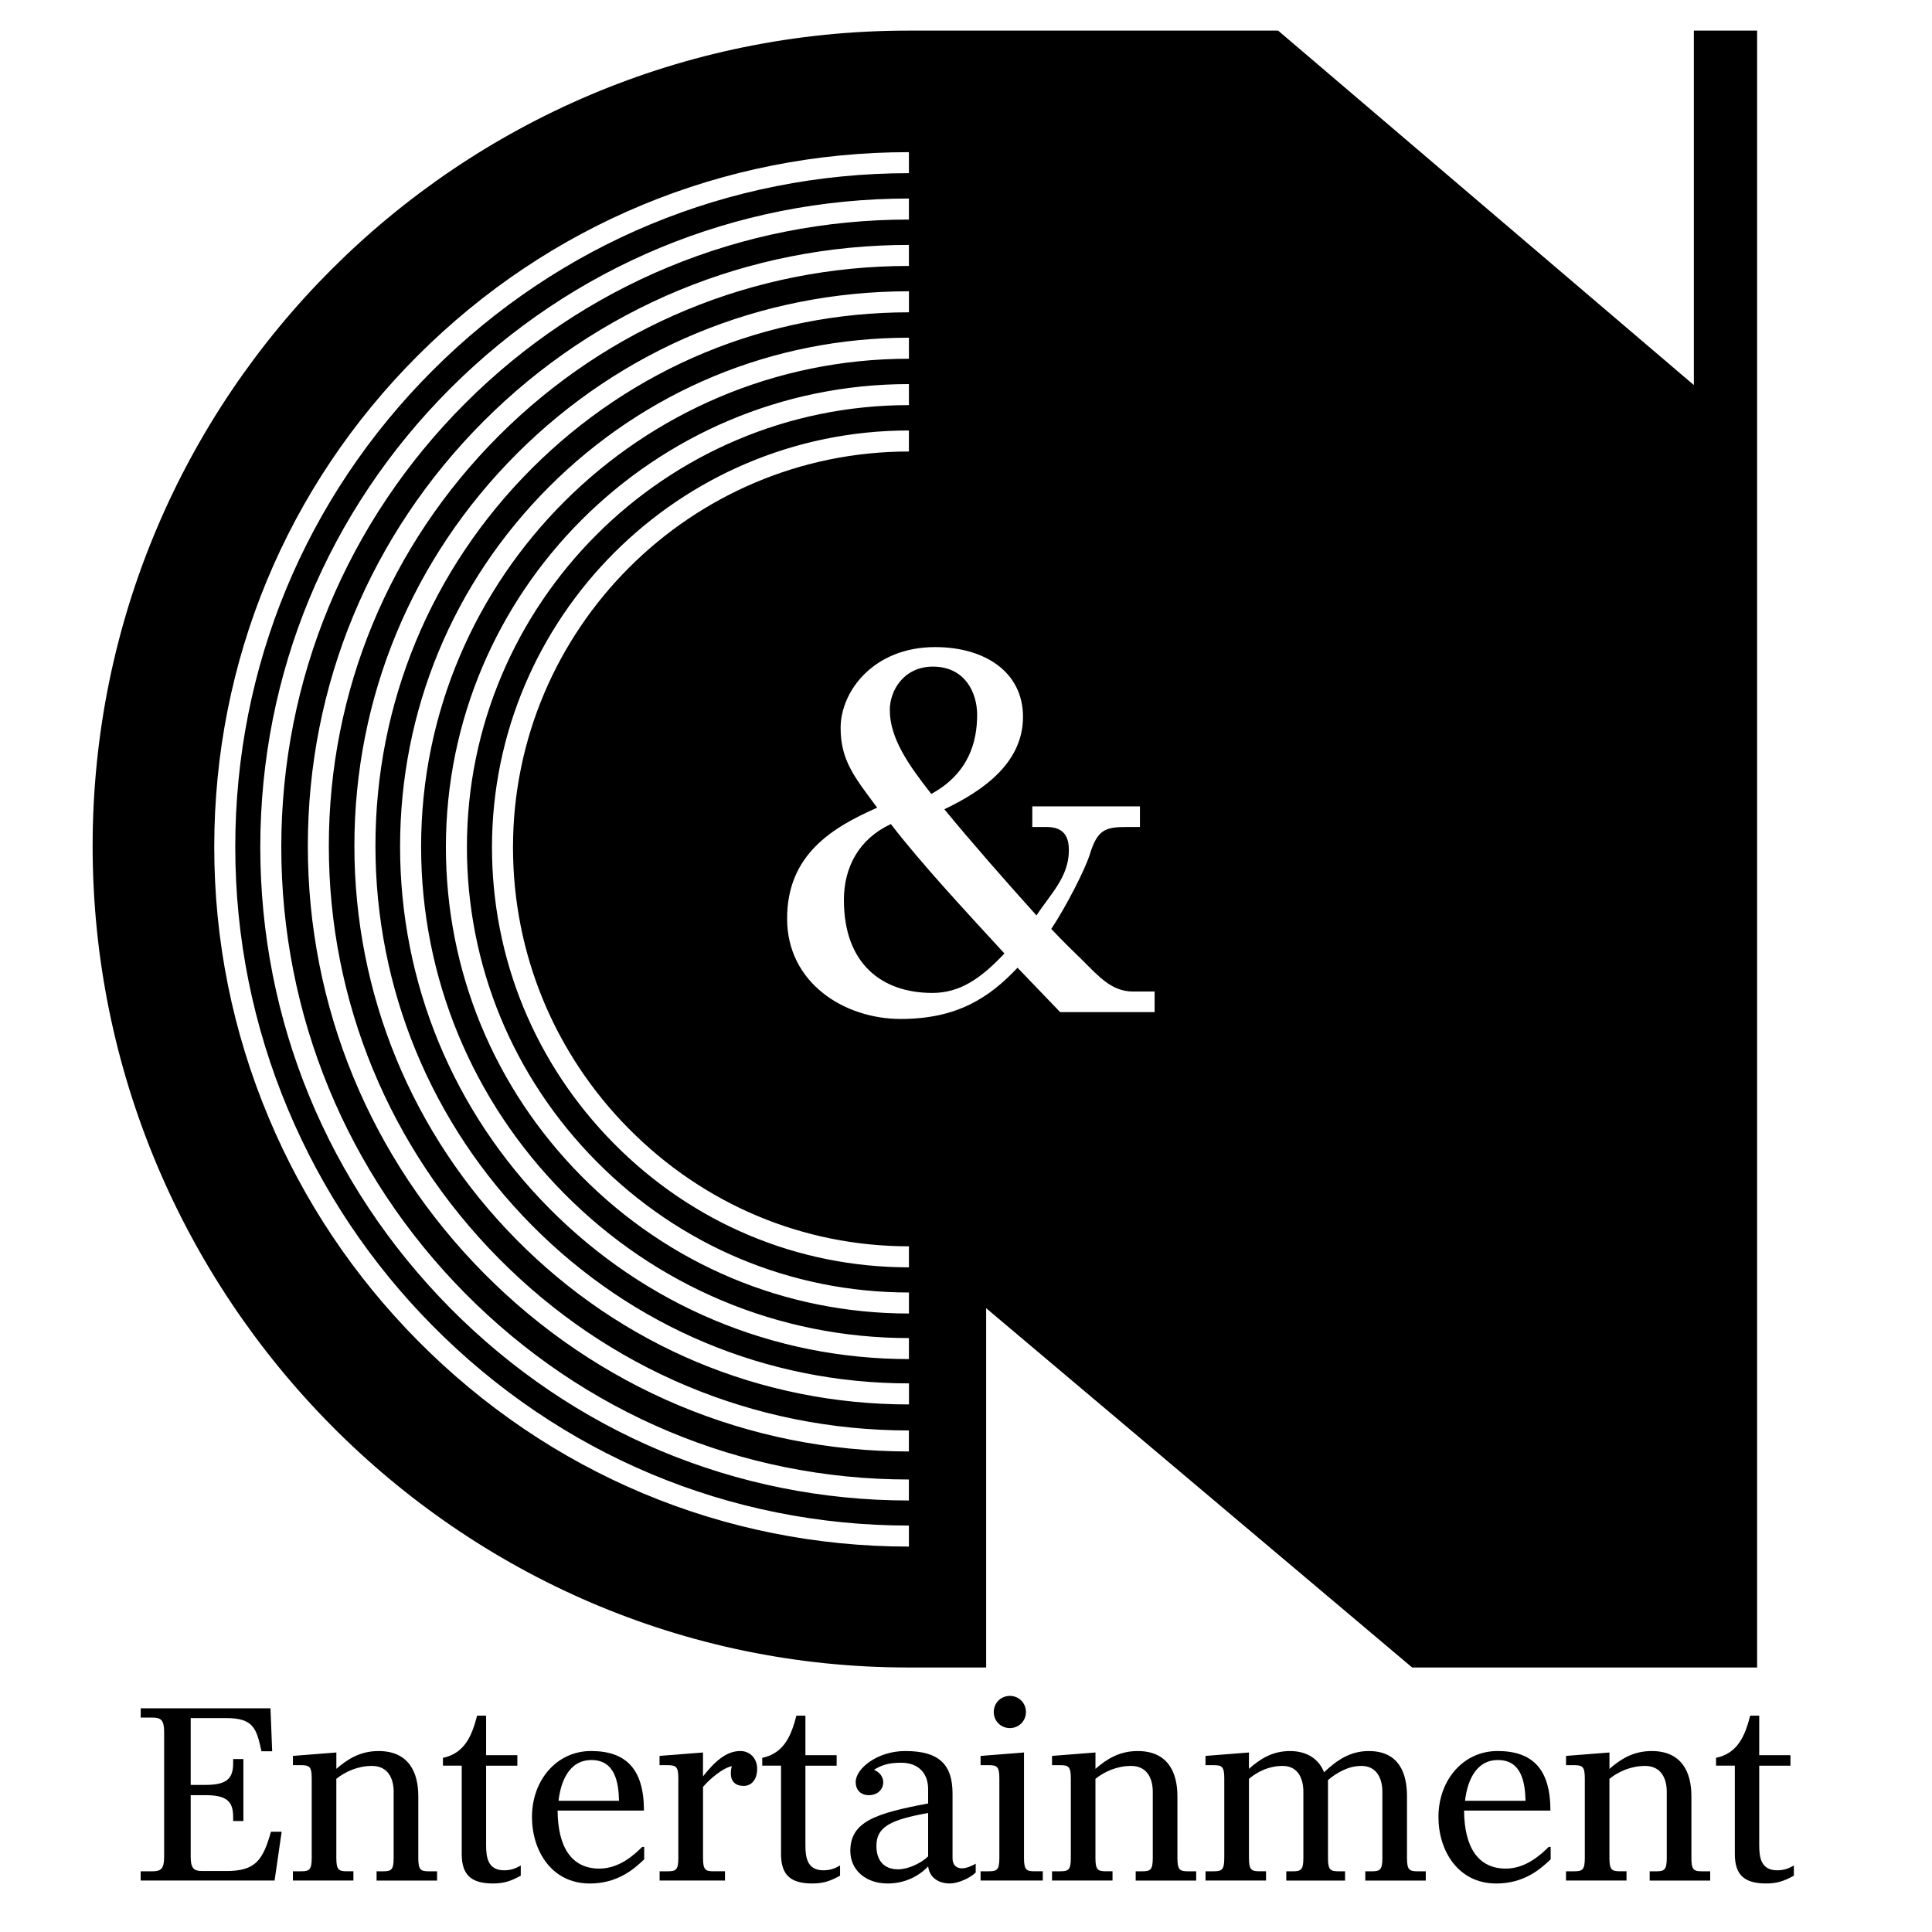 <?xml version="1.0" encoding="UTF-8"?>
<svg id="a" data-name="レイヤー 3" xmlns="http://www.w3.org/2000/svg" viewBox="0 0 827.02 827.02">
  <g>
    <path d="M725.08,13.11v151.72L547.13,13.11h-158.43C195.93,13.11,39.65,169.39,39.65,362.16s156.27,351.63,349.04,351.63h33.45v-153.8l182.35,153.8h147.67V13.11h-27.09ZM389.08,662.04c-79.31,0-153.99-31.32-210.29-88.2-27.29-27.57-48.73-59.62-63.71-95.26-15.5-36.87-23.37-75.93-23.37-116.08,0-79.43,30.93-154.11,87.1-210.27s130.84-87.1,210.27-87.1v9c-77.03,0-149.44,30-203.91,84.46-54.47,54.47-84.46,126.88-84.46,203.91,0,38.95,7.62,76.83,22.66,112.59,14.54,34.57,35.34,65.67,61.81,92.42,54.6,55.16,127.01,85.53,203.89,85.53v9ZM389.08,642.31c-74.05,0-143.78-29.25-196.35-82.35-52.43-52.97-81.31-123.05-81.31-197.33s28.88-143.89,81.32-196.33c52.44-52.44,122.17-81.32,196.33-81.32v9c-71.76,0-139.22,27.94-189.97,78.69s-78.69,118.21-78.69,189.97,27.95,139.72,78.7,191c50.86,51.38,118.32,79.68,189.95,79.68v9ZM389.08,621.32c-68.62,0-133.24-27.1-181.96-76.32-48.59-49.08-75.35-114.03-75.35-182.86s26.76-133.34,75.36-181.94c48.6-48.6,113.21-75.36,181.94-75.36v9c-66.32,0-128.68,25.83-175.58,72.73-46.9,46.9-72.73,109.25-72.73,175.58s25.83,129.14,72.74,176.53c47.01,47.49,109.36,73.65,175.56,73.65v9ZM389.08,601.19c-63.31,0-122.93-25-167.87-70.41-44.83-45.29-69.51-105.2-69.51-168.7s24.69-123.02,69.53-167.86,104.45-69.53,167.86-69.53v9c-61,0-118.36,23.76-161.49,66.89-43.14,43.14-66.89,100.49-66.89,161.49s23.76,118.78,66.91,162.37c43.24,43.68,100.59,67.74,161.48,67.74v9ZM389.08,581.77c-58.09,0-112.8-22.94-154.04-64.6-41.13-41.55-63.78-96.52-63.78-154.79s22.66-112.88,63.8-154.02c41.14-41.14,95.84-63.8,154.02-63.8v9c-115.14,0-208.82,93.68-208.82,208.82,0,55.88,21.73,108.61,61.18,148.46,39.54,39.94,91.97,61.94,147.64,61.94v9ZM389.08,562.27c-52.87,0-102.65-20.88-140.17-58.79-37.43-37.81-58.04-87.84-58.04-140.86,0-109.3,88.92-198.21,198.21-198.21v9c-104.33,0-189.21,84.88-189.21,189.21,0,50.64,19.69,98.41,55.44,134.53,35.82,36.19,83.33,56.12,133.78,56.12v9ZM269.26,483.23c32.09,32.42,74.64,50.27,119.82,50.27v9c-47.6,0-92.43-18.8-126.22-52.93-33.7-34.04-52.26-79.09-52.26-126.83,0-98.41,80.06-178.47,178.47-178.47v9c-93.45,0-169.47,76.03-169.47,169.47,0,45.36,17.63,88.15,49.65,120.5ZM494.24,433.24h-40.44l-18.23-18.99c-12.15,12.89-25.94,21.93-50.02,21.93s-48.62-15.38-48.62-42.96,19.63-39.12,38.57-47.48c-9.58-12.89-15.66-20.12-15.66-34.14,0-15.83,14.26-34.6,40.44-34.6,21.27,0,37.63,10.63,37.63,29.85s-16.13,31.2-33.66,39.57c11.69,14.25,26.81,31.43,39.44,45.45,5.84-9.04,13.86-16.39,13.86-27.92,0-5.2-1.64-9.95-9.58-9.95h-6.08v-8.82h46.08v8.82h-5.61c-9.35,0-12.62,1.2-15.89,11.83-1.87,6.11-10.08,22.26-16.46,31.82,4.67,4.97,10.12,10.27,13.62,13.66,6.78,6.78,12.39,13.12,21.27,13.12h9.35v8.82Z"/>
    <path d="M361.25,385.31c0,27.17,16.15,39.73,37.86,39.73,11.69,0,20.62-6.02,30.85-16.89-16.83-18.32-35.76-38.67-48.62-55.4-13.56,6.33-20.1,18.32-20.1,32.56Z"/>
    <path d="M418.28,305.94c0-9.04-4.91-20.58-18.93-20.58-12.62,0-18.46,10.4-18.46,18.54,0,12.21,8.18,23.74,17.76,35.95,16.13-8.82,19.63-22.39,19.63-33.92Z"/>
  </g>
  <g>
    <path d="M60.23,801.03h5.12c3.45,0,4.91-1.04,4.91-6.06v-53.67c0-5.01-1.46-6.06-4.91-6.06h-5.12v-3.97h55.55l.73,18.38h-4.59c-2.09-9.61-3.34-14.2-15.04-14.2h-15.25v28.61h6.16c8.77,0,12.01-2.3,12.01-9.19v-1.88h4.39v26.52h-4.39v-1.88c0-6.89-3.24-9.19-12.01-9.19h-6.16v26.42c0,5.01,1.46,6.06,4.91,6.06h10.44c12.22,0,15.56-4.49,19-16.81h4.59l-3.03,20.88h-57.33v-3.97Z"/>
    <path d="M125.39,801.03h3.55c3.45,0,4.49-.63,4.49-5.64v-34.14c0-5.12-1.04-5.64-4.7-5.64h-3.34v-3.97l18.59-1.46v7c4.59-3.97,10.02-7.62,18.06-7.62,13.05,0,17.02,9.29,17.02,19.32v26.52c0,5.01,1.04,5.64,4.49,5.64h3.55v3.97h-25.9v-3.97h2.82c3.45,0,4.49-.63,4.49-5.64v-28.4c0-5.95-2.61-11.07-9.29-11.07-5.95,0-11.38,2.4-15.25,5.53v33.93c0,5.01,1.04,5.64,4.49,5.64h2.82v3.97h-25.9v-3.97Z"/>
    <path d="M197.65,793.61v-37.8h-8.04v-3.34c9.4-1.98,12.43-9.61,14.62-18.06h3.86v16.92h13.37v4.49h-13.37v34.04c0,5.22.73,10.75,7.73,10.75,2.71,0,4.91-.73,7.1-2.09v4.39c-3.97,2.19-7,3.34-11.9,3.34-9.5,0-13.37-3.86-13.37-12.63Z"/>
    <path d="M227.72,777.74c0-15.66,10.55-28.19,25.27-28.19s22.66,7.41,22.66,25.48h-36.96c.1,15.77,6.06,24.85,17.85,24.85,8.77,0,15.14-6.16,18.38-9.29h.83v5.33c-4.28,4.07-11.28,10.34-23.29,10.34-16.39,0-24.75-14.1-24.75-28.51ZM264.99,770.85c-.21-8.04-1.78-17.44-11.8-17.44s-13.26,10.02-14.1,17.44h25.9Z"/>
    <path d="M282.33,801.03h3.55c3.45,0,4.49-.63,4.49-5.64v-34.14c0-5.12-1.04-5.64-4.7-5.64h-3.34v-3.97l18.59-1.46v10.23c5.12-6.47,10.02-10.86,15.98-10.86,4.28,0,7.21,3.34,7.21,7.52,0,5.22-2.82,7.41-5.74,7.41-3.65,0-5.53-1.98-5.53-5.33,0-.94.1-1.98.42-3.13-3.86.83-9.29,5.33-12.32,8.88v30.49c0,5.01,1.04,5.64,4.49,5.64h4.91v3.97h-27.98v-3.97Z"/>
    <path d="M334.33,793.61v-37.8h-8.04v-3.34c9.4-1.98,12.43-9.61,14.62-18.06h3.86v16.92h13.37v4.49h-13.37v34.04c0,5.22.73,10.75,7.73,10.75,2.71,0,4.91-.73,7.1-2.09v4.39c-3.97,2.19-7,3.34-11.9,3.34-9.5,0-13.37-3.86-13.37-12.63Z"/>
    <path d="M363.99,792.36c0-12.63,10.96-16.18,33.31-20.36v-6.16c0-6.26-3.65-11.28-11.59-11.28-5.85,0-8.67,1.25-11.59,3.03,2.61,1.04,3.97,3.24,3.97,5.33,0,2.82-2.19,5.53-6.16,5.53-3.65,0-5.64-2.4-5.64-5.64,0-5.74,9.29-13.26,21.2-13.26,14.62,0,20.26,5.85,20.26,18.27v27.67c0,3.03,1.88,4.28,3.97,4.28s4.49-1.15,5.95-1.98v3.76c-2.61,2.51-7.62,4.7-11.17,4.7-4.18,0-8.56-2.09-9.19-7.31-4.18,4.38-10.23,7.31-17.33,7.31-9.61,0-15.98-5.95-15.98-13.89ZM397.3,794.66v-18.59c-16.18,2.92-22.14,5.95-22.14,14.1,0,6.26,3.24,10.02,9.29,10.02,4.18,0,9.71-2.51,12.84-5.53Z"/>
    <path d="M419.75,801.03h3.55c3.45,0,4.49-.63,4.49-5.64v-34.14c0-5.12-1.04-5.64-4.7-5.64h-3.34v-3.97l18.59-1.46v45.21c0,5.01,1.04,5.64,4.49,5.64h3.55v3.97h-26.63v-3.97ZM425.39,732.84c0-3.86,3.03-6.89,6.89-6.89s6.89,3.03,6.89,6.89-3.03,6.89-6.89,6.89-6.89-3.03-6.89-6.89Z"/>
    <path d="M450.34,801.03h3.55c3.45,0,4.49-.63,4.49-5.64v-34.14c0-5.12-1.04-5.64-4.7-5.64h-3.34v-3.97l18.59-1.46v7c4.59-3.97,10.02-7.62,18.06-7.62,13.05,0,17.02,9.29,17.02,19.32v26.52c0,5.01,1.04,5.64,4.49,5.64h3.55v3.97h-25.9v-3.97h2.82c3.45,0,4.49-.63,4.49-5.64v-28.4c0-5.95-2.61-11.07-9.29-11.07-5.95,0-11.38,2.4-15.25,5.53v33.93c0,5.01,1.04,5.64,4.49,5.64h2.82v3.97h-25.9v-3.97Z"/>
    <path d="M516.03,801.03h3.55c3.45,0,4.49-.63,4.49-5.64v-34.14c0-5.12-1.04-5.64-4.7-5.64h-3.34v-3.97l18.59-1.46v7c4.49-3.97,9.82-7.62,17.54-7.62s12.53,3.76,14.62,9.08c5.64-5.33,11.38-9.08,19.11-9.08,12.84,0,16.39,9.29,16.39,19.32v26.52c0,5.01,1.04,5.64,4.49,5.64h3.55v3.97h-25.89v-3.97h2.82c3.45,0,4.49-.63,4.49-5.64v-28.4c0-5.95-2.61-11.07-8.98-11.07-5.64,0-10.55,2.92-14.3,6.06v33.41c0,5.01,1.04,5.64,4.49,5.64h2.82v3.97h-25.16v-3.97h2.82c3.45,0,4.49-.63,4.49-5.64v-28.4c0-5.95-2.51-11.07-8.88-11.07-5.74,0-10.75,2.4-14.41,5.53v33.93c0,5.01,1.04,5.64,4.49,5.64h2.82v3.97h-25.9v-3.97Z"/>
    <path d="M615.75,777.74c0-15.66,10.55-28.19,25.27-28.19s22.66,7.41,22.66,25.48h-36.96c.1,15.77,6.06,24.85,17.85,24.85,8.77,0,15.14-6.16,18.38-9.29h.83v5.33c-4.28,4.07-11.28,10.34-23.29,10.34-16.39,0-24.75-14.1-24.75-28.51ZM653.03,770.85c-.21-8.04-1.78-17.44-11.8-17.44s-13.26,10.02-14.1,17.44h25.9Z"/>
    <path d="M670.36,801.03h3.55c3.45,0,4.49-.63,4.49-5.64v-34.14c0-5.12-1.04-5.64-4.7-5.64h-3.34v-3.97l18.59-1.46v7c4.59-3.97,10.02-7.62,18.06-7.62,13.05,0,17.02,9.29,17.02,19.32v26.52c0,5.01,1.04,5.64,4.49,5.64h3.55v3.97h-25.9v-3.97h2.82c3.45,0,4.49-.63,4.49-5.64v-28.4c0-5.95-2.61-11.07-9.29-11.07-5.95,0-11.38,2.4-15.25,5.53v33.93c0,5.01,1.04,5.64,4.49,5.64h2.82v3.97h-25.9v-3.97Z"/>
    <path d="M742.62,793.61v-37.8h-8.04v-3.34c9.4-1.98,12.43-9.61,14.62-18.06h3.86v16.92h13.37v4.49h-13.37v34.04c0,5.22.73,10.75,7.73,10.75,2.71,0,4.91-.73,7.1-2.09v4.39c-3.97,2.19-7,3.34-11.9,3.34-9.5,0-13.37-3.86-13.37-12.63Z"/>
  </g>
</svg>